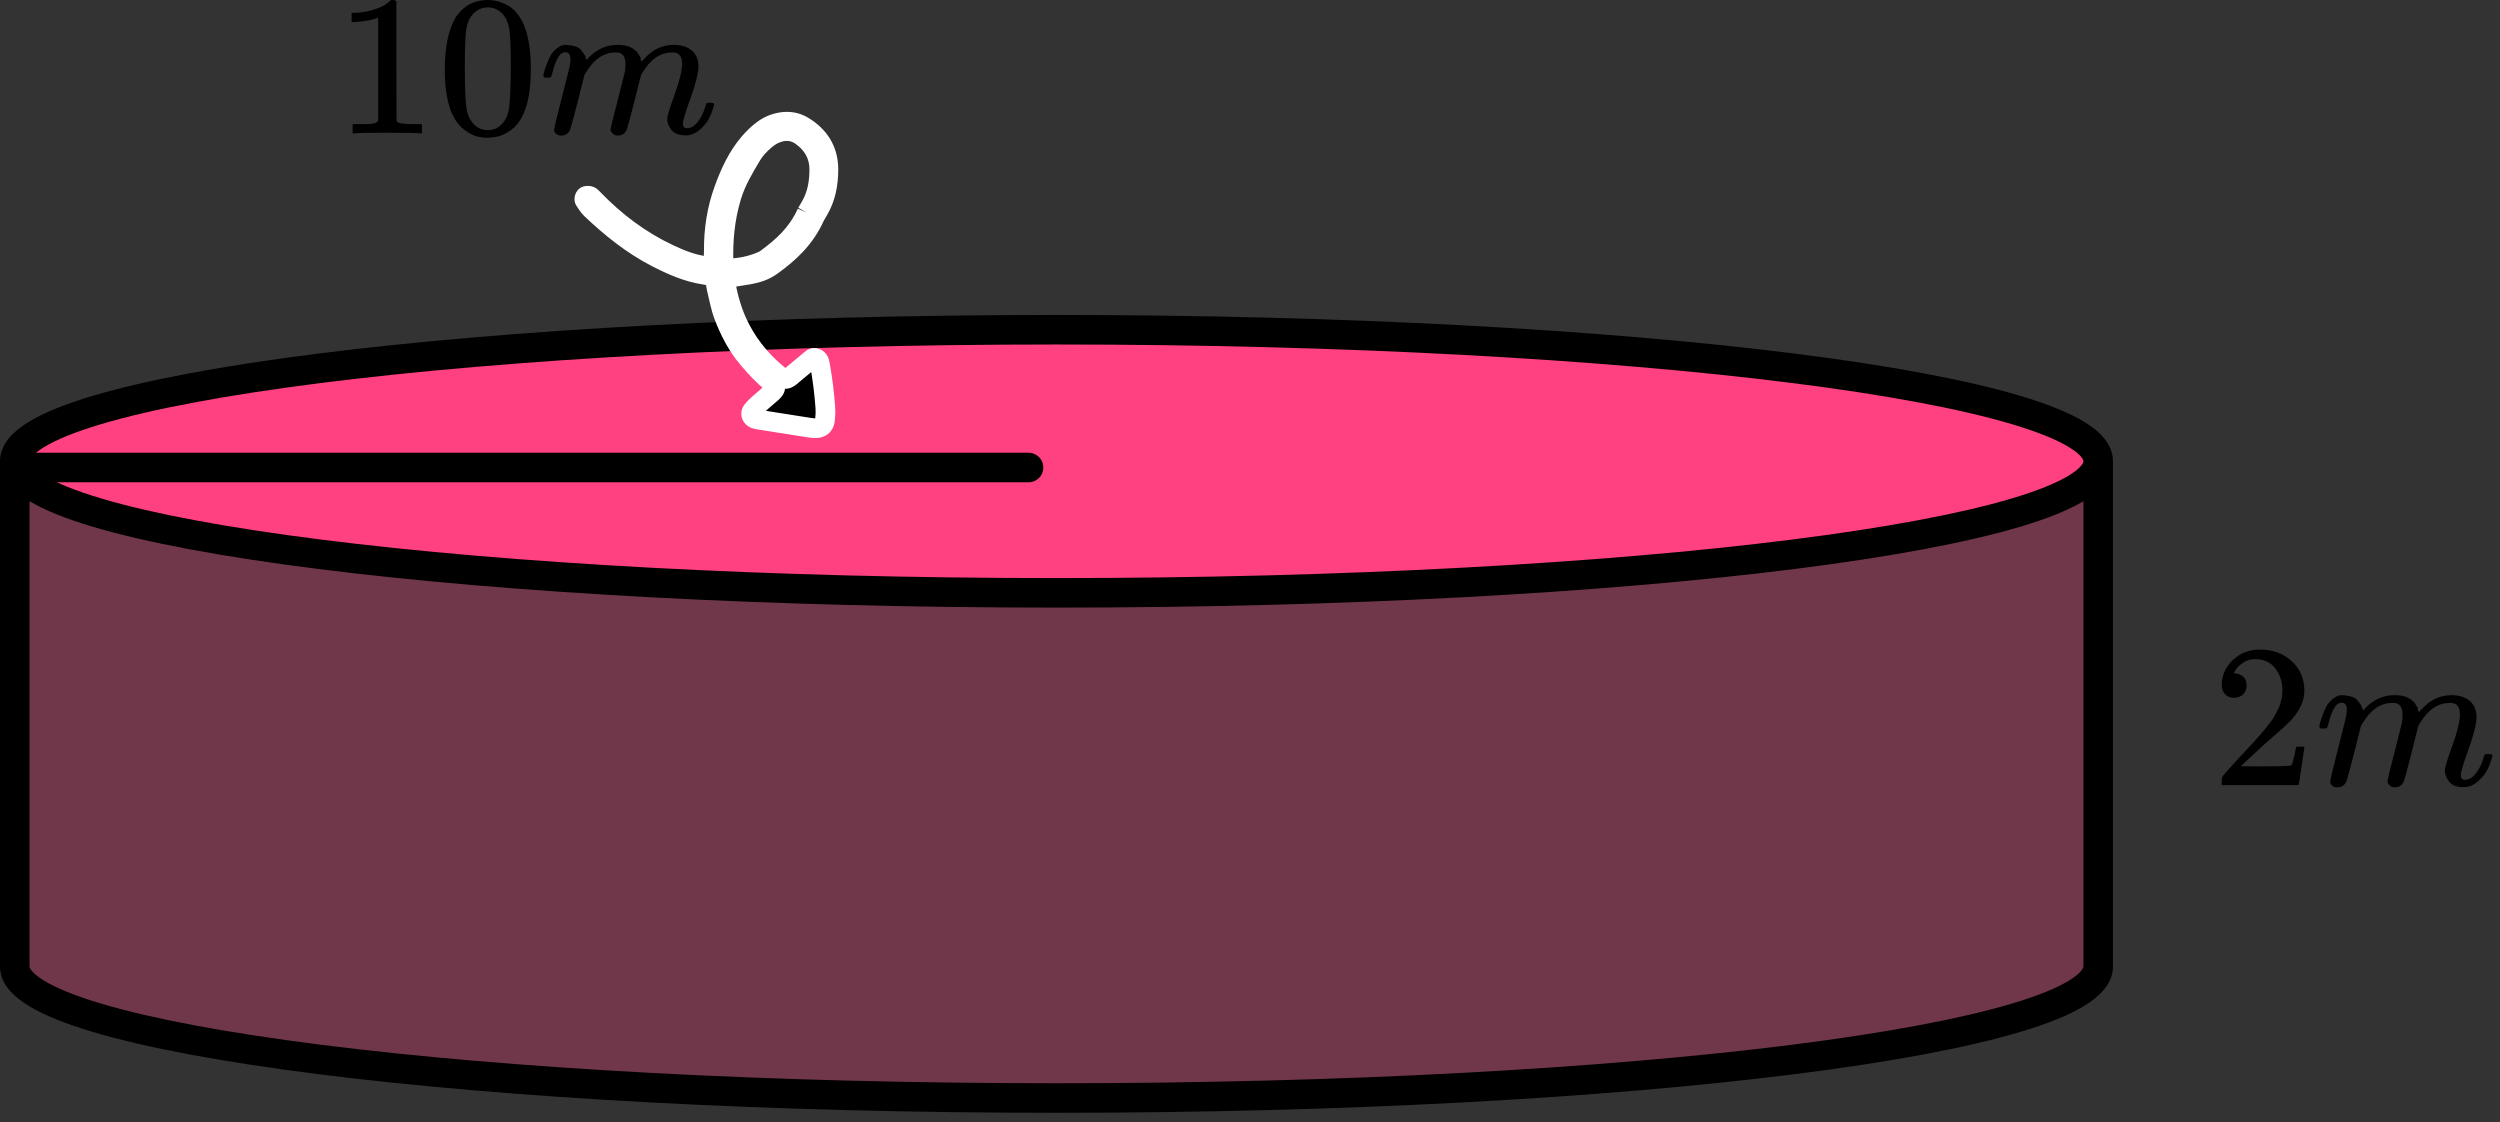 <?xml version="1.0" encoding="UTF-8"?> <svg xmlns="http://www.w3.org/2000/svg" width="254" height="114" viewBox="0 0 254 114" fill="none"><rect x="0" y="0" width="254" height="114" fill="#333333" stroke="none"/><ellipse cx="107.339" cy="46.331" rx="105.839" ry="13.366" fill="#FF4081"></ellipse><path d="M1.5 98.463V48.473C10.444 55.156 53.082 60.266 112.556 60.235C167.321 59.554 200.506 55.69 213.922 48.473V97.126C212.432 105.68 176.655 109.69 121.5 111.561C58.891 112.631 6.717 107.284 1.5 98.463Z" fill="#FF4081" fill-opacity="0.3"></path><path fill-rule="evenodd" clip-rule="evenodd" d="M3 46.866C3 46.789 3.095 46.278 4.438 45.449C5.683 44.681 7.616 43.886 10.246 43.101C15.485 41.537 23.14 40.109 32.687 38.903C51.761 36.494 78.154 35 107.339 35C136.523 35 162.916 36.494 181.99 38.903C191.537 40.109 199.192 41.537 204.431 43.101C207.061 43.886 208.994 44.681 210.239 45.449C211.582 46.278 211.677 46.789 211.677 46.866C211.677 46.943 211.582 47.455 210.239 48.284C208.994 49.052 207.061 49.846 204.431 50.632C199.192 52.196 191.537 53.624 181.99 54.83C162.916 57.238 136.523 58.733 107.339 58.733C78.154 58.733 51.761 57.238 32.687 54.83C23.14 53.624 15.485 52.196 10.246 50.632C7.616 49.846 5.683 49.052 4.438 48.284C3.095 47.455 3 46.943 3 46.866ZM211.677 98.193L211.677 50.92C210.111 51.859 207.936 52.716 205.289 53.506C199.816 55.14 191.971 56.593 182.366 57.806C163.133 60.235 136.607 61.733 107.339 61.733C78.07 61.733 51.544 60.235 32.311 57.806C22.706 56.593 14.861 55.14 9.388 53.506C6.741 52.716 4.566 51.859 3 50.92V98.193C3 98.27 3.095 98.781 4.438 99.61C5.683 100.378 7.616 101.173 10.246 101.958C15.485 103.522 23.14 104.95 32.687 106.156C51.761 108.565 78.154 110.059 107.339 110.059C136.523 110.059 162.916 108.565 181.99 106.156C191.537 104.95 199.192 103.522 204.431 101.958C207.061 101.173 208.994 100.378 210.239 99.61C211.582 98.781 211.677 98.27 211.677 98.193ZM214.666 98.46H214.677L214.677 98.193L214.677 46.866C214.677 45.098 213.291 43.807 211.815 42.896C210.24 41.924 208.014 41.04 205.289 40.226C199.816 38.592 191.971 37.14 182.366 35.927C163.133 33.498 136.607 32 107.339 32C78.07 32 51.544 33.498 32.311 35.927C22.706 37.14 14.861 38.592 9.388 40.226C6.663 41.04 4.438 41.924 2.862 42.896C1.386 43.807 0 45.098 0 46.866V98.193V98.46H0.011C0.142 100.092 1.461 101.298 2.862 102.163C4.438 103.135 6.663 104.019 9.388 104.833C14.861 106.467 22.706 107.919 32.311 109.132C51.544 111.561 78.07 113.059 107.339 113.059C136.607 113.059 163.133 111.561 182.366 109.132C191.971 107.919 199.816 106.467 205.289 104.833C208.014 104.019 210.24 103.135 211.815 102.163C213.216 101.298 214.535 100.092 214.666 98.46Z" fill="black"></path><line x1="1.5" y1="47.5" x2="104.5" y2="47.5" stroke="black" stroke-width="3" stroke-linecap="round"></line><g clip-path="url(#clip0_2095:92083)"><path d="M38.422 1.788L38.152 1.89C37.959 1.958 37.682 2.026 37.322 2.093C36.962 2.161 36.56 2.209 36.117 2.236H35.723V1.3H36.117C36.768 1.273 37.37 1.171 37.924 0.995C38.478 0.818 38.865 0.656 39.087 0.507C39.308 0.357 39.502 0.208 39.668 0.059C39.696 0.018 39.779 -0.002 39.917 -0.002C40.042 -0.002 40.16 0.039 40.271 0.12V6.203L40.291 12.306C40.388 12.401 40.471 12.462 40.541 12.489C40.61 12.516 40.776 12.543 41.039 12.57C41.302 12.598 41.731 12.611 42.327 12.611H42.866V13.547H42.638C42.347 13.506 41.247 13.486 39.336 13.486C37.453 13.486 36.366 13.506 36.076 13.547H35.827V12.611H36.366C36.671 12.611 36.934 12.611 37.156 12.611C37.377 12.611 37.55 12.604 37.675 12.591C37.799 12.577 37.91 12.557 38.007 12.53C38.104 12.503 38.159 12.489 38.173 12.489C38.187 12.489 38.228 12.455 38.298 12.387C38.367 12.319 38.408 12.292 38.422 12.306V1.788Z" fill="black"></path><path d="M46.375 1.647C47.15 0.549 48.209 -0 49.552 -0C50.217 -0 50.882 0.176 51.546 0.529C52.211 0.881 52.751 1.505 53.166 2.4C53.678 3.526 53.934 5.072 53.934 7.039C53.934 9.141 53.637 10.748 53.041 11.86C52.764 12.43 52.384 12.884 51.899 13.223C51.414 13.562 50.992 13.772 50.632 13.854C50.272 13.935 49.919 13.982 49.573 13.996C49.213 13.996 48.853 13.955 48.493 13.874C48.133 13.793 47.711 13.576 47.227 13.223C46.742 12.87 46.361 12.416 46.084 11.86C45.489 10.748 45.191 9.141 45.191 7.039C45.191 4.679 45.586 2.882 46.375 1.647ZM51.048 1.403C50.632 0.969 50.141 0.752 49.573 0.752C48.992 0.752 48.493 0.969 48.078 1.403C47.732 1.756 47.503 2.244 47.393 2.868C47.282 3.492 47.227 4.794 47.227 6.774C47.227 8.917 47.282 10.327 47.393 11.006C47.503 11.684 47.753 12.219 48.14 12.613C48.528 13.02 49.006 13.223 49.573 13.223C50.127 13.223 50.598 13.02 50.985 12.613C51.387 12.206 51.636 11.636 51.733 10.904C51.83 10.171 51.885 8.795 51.899 6.774C51.899 4.808 51.844 3.512 51.733 2.888C51.622 2.265 51.394 1.77 51.048 1.403Z" fill="black"></path><path d="M55.201 7.711C55.215 7.63 55.236 7.521 55.264 7.386C55.291 7.25 55.374 6.992 55.513 6.612C55.651 6.233 55.79 5.914 55.928 5.656C56.066 5.399 56.288 5.148 56.593 4.904C56.897 4.659 57.202 4.544 57.506 4.558C57.811 4.571 58.108 4.619 58.399 4.7C58.69 4.782 58.898 4.904 59.022 5.066C59.147 5.229 59.258 5.378 59.355 5.514C59.451 5.65 59.507 5.778 59.521 5.9L59.562 6.043C59.562 6.07 59.569 6.084 59.583 6.084L59.811 5.86C60.642 4.992 61.618 4.558 62.739 4.558C62.975 4.558 63.19 4.571 63.383 4.598C63.577 4.626 63.757 4.673 63.923 4.741C64.089 4.809 64.221 4.876 64.318 4.944C64.415 5.012 64.519 5.093 64.629 5.188C64.74 5.283 64.809 5.371 64.837 5.453C64.865 5.534 64.92 5.622 65.003 5.717C65.086 5.812 65.114 5.894 65.086 5.961C65.058 6.029 65.079 6.09 65.148 6.145C65.218 6.199 65.231 6.246 65.19 6.287L65.356 6.084C66.228 5.066 67.26 4.558 68.45 4.558C69.198 4.558 69.8 4.741 70.257 5.107C70.714 5.473 70.949 6.009 70.963 6.714C70.963 7.406 70.7 8.477 70.174 9.928C69.648 11.38 69.385 12.248 69.385 12.533C69.399 12.722 69.433 12.851 69.489 12.919C69.544 12.987 69.648 13.021 69.8 13.021C70.188 13.021 70.548 12.817 70.88 12.41C71.212 12.004 71.482 11.447 71.69 10.742C71.731 10.593 71.773 10.505 71.815 10.478C71.856 10.451 71.967 10.437 72.147 10.437C72.424 10.437 72.562 10.491 72.562 10.6C72.562 10.613 72.534 10.715 72.479 10.905C72.368 11.298 72.216 11.685 72.022 12.065C71.828 12.444 71.51 12.824 71.067 13.204C70.624 13.584 70.146 13.767 69.634 13.753C68.983 13.753 68.513 13.57 68.222 13.204C67.931 12.838 67.786 12.458 67.786 12.065C67.786 11.807 68.035 10.993 68.533 9.623C69.032 8.254 69.288 7.223 69.302 6.531C69.302 5.731 68.997 5.331 68.388 5.331H68.284C67.094 5.331 66.09 6.016 65.273 7.386L65.128 7.63L64.442 10.356C63.986 12.132 63.722 13.088 63.653 13.224C63.473 13.59 63.176 13.773 62.76 13.773C62.58 13.773 62.435 13.726 62.324 13.631C62.213 13.536 62.137 13.455 62.096 13.387C62.054 13.319 62.033 13.251 62.033 13.184C62.033 13.034 62.269 12.065 62.739 10.274L63.487 7.304C63.529 7.101 63.549 6.843 63.549 6.531C63.549 5.731 63.245 5.331 62.636 5.331H62.532C61.341 5.331 60.337 6.016 59.521 7.386L59.375 7.63L58.69 10.356C58.233 12.132 57.97 13.088 57.901 13.224C57.721 13.59 57.423 13.773 57.008 13.773C56.828 13.773 56.682 13.733 56.572 13.651C56.461 13.57 56.385 13.489 56.343 13.407C56.302 13.326 56.288 13.258 56.302 13.204C56.302 13.027 56.565 11.915 57.091 9.867C57.631 7.779 57.901 6.687 57.901 6.592C57.942 6.389 57.963 6.206 57.963 6.043C57.963 5.555 57.79 5.31 57.444 5.31C57.139 5.31 56.883 5.5 56.676 5.88C56.468 6.26 56.309 6.673 56.198 7.121C56.087 7.569 56.004 7.813 55.949 7.853C55.921 7.881 55.81 7.894 55.617 7.894H55.326C55.243 7.813 55.201 7.752 55.201 7.711Z" fill="black"></path></g><g clip-path="url(#clip1_2095:92083)"><path d="M226.97 70.899C226.591 70.899 226.29 70.775 226.065 70.527C225.841 70.279 225.729 69.975 225.729 69.617C225.729 68.638 226.1 67.79 226.844 67.074C227.587 66.357 228.513 65.998 229.622 65.998C230.899 65.998 231.965 66.384 232.821 67.156C233.677 67.928 234.111 68.928 234.125 70.154C234.125 70.747 233.985 71.312 233.705 71.85C233.424 72.388 233.087 72.856 232.694 73.256C232.302 73.656 231.74 74.166 231.011 74.786C230.506 75.214 229.804 75.848 228.906 76.689L227.665 77.847L229.264 77.867C231.467 77.867 232.638 77.833 232.779 77.764C232.877 77.736 233.045 77.123 233.284 75.924V75.862H234.125V75.924C234.111 75.965 234.02 76.592 233.852 77.805C233.684 79.018 233.578 79.652 233.536 79.707V79.769H225.729V79.377V79.129C225.729 79.032 225.771 78.929 225.855 78.818C225.939 78.708 226.149 78.467 226.486 78.095C226.893 77.653 227.244 77.268 227.538 76.937C227.665 76.799 227.903 76.544 228.254 76.172C228.605 75.799 228.843 75.544 228.969 75.407C229.096 75.269 229.299 75.041 229.58 74.724C229.86 74.407 230.057 74.173 230.169 74.021C230.281 73.87 230.443 73.663 230.653 73.401C230.863 73.139 231.011 72.918 231.095 72.739C231.179 72.56 231.284 72.36 231.411 72.14C231.537 71.919 231.628 71.698 231.684 71.478C231.74 71.257 231.789 71.051 231.832 70.858C231.874 70.665 231.895 70.437 231.895 70.175C231.895 69.307 231.656 68.555 231.179 67.921C230.702 67.287 230.022 66.97 229.138 66.97C228.675 66.97 228.268 67.087 227.917 67.322C227.566 67.556 227.321 67.784 227.181 68.004C227.04 68.225 226.97 68.356 226.97 68.397C226.97 68.411 227.005 68.418 227.075 68.418C227.328 68.418 227.587 68.514 227.854 68.707C228.121 68.9 228.254 69.217 228.254 69.658C228.254 70.003 228.142 70.292 227.917 70.527C227.693 70.761 227.377 70.885 226.97 70.899Z" fill="black"></path><path d="M235.641 73.834C235.655 73.751 235.676 73.641 235.704 73.503C235.732 73.365 235.816 73.104 235.956 72.718C236.097 72.332 236.237 72.008 236.377 71.746C236.517 71.484 236.742 71.229 237.051 70.981C237.359 70.733 237.668 70.615 237.977 70.629C238.285 70.643 238.587 70.691 238.882 70.774C239.176 70.857 239.387 70.981 239.513 71.146C239.639 71.312 239.751 71.463 239.85 71.601C239.948 71.739 240.004 71.87 240.018 71.994L240.06 72.139C240.06 72.166 240.067 72.18 240.081 72.18L240.313 71.953C241.154 71.07 242.144 70.629 243.28 70.629C243.518 70.629 243.736 70.643 243.932 70.671C244.129 70.698 244.311 70.746 244.48 70.815C244.648 70.884 244.781 70.953 244.879 71.022C244.978 71.091 245.083 71.174 245.195 71.27C245.307 71.367 245.377 71.456 245.406 71.539C245.434 71.622 245.49 71.711 245.574 71.808C245.658 71.904 245.686 71.987 245.658 72.056C245.63 72.125 245.651 72.187 245.721 72.242C245.791 72.297 245.805 72.346 245.763 72.387L245.932 72.18C246.816 71.146 247.861 70.629 249.067 70.629C249.825 70.629 250.435 70.815 250.898 71.188C251.361 71.56 251.6 72.104 251.614 72.821C251.614 73.524 251.347 74.613 250.814 76.088C250.281 77.563 250.014 78.445 250.014 78.735C250.028 78.928 250.063 79.059 250.12 79.128C250.176 79.197 250.281 79.231 250.435 79.231C250.828 79.231 251.193 79.024 251.53 78.611C251.866 78.197 252.14 77.632 252.35 76.915C252.392 76.763 252.435 76.674 252.477 76.646C252.519 76.619 252.631 76.605 252.813 76.605C253.094 76.605 253.234 76.66 253.234 76.77C253.234 76.784 253.206 76.888 253.15 77.081C253.038 77.48 252.883 77.873 252.687 78.259C252.491 78.645 252.168 79.031 251.719 79.417C251.27 79.803 250.786 79.989 250.267 79.975C249.607 79.975 249.13 79.789 248.836 79.417C248.541 79.045 248.394 78.659 248.394 78.259C248.394 77.997 248.646 77.17 249.152 75.778C249.657 74.386 249.916 73.338 249.93 72.635C249.93 71.822 249.622 71.415 249.004 71.415H248.899C247.692 71.415 246.675 72.111 245.847 73.503L245.7 73.751L245.006 76.522C244.543 78.328 244.276 79.3 244.206 79.438C244.024 79.81 243.722 79.996 243.301 79.996C243.119 79.996 242.971 79.948 242.859 79.851C242.747 79.755 242.67 79.672 242.628 79.603C242.585 79.534 242.564 79.465 242.564 79.396C242.564 79.245 242.803 78.259 243.28 76.44L244.038 73.421C244.08 73.214 244.101 72.952 244.101 72.635C244.101 71.822 243.792 71.415 243.175 71.415H243.07C241.863 71.415 240.846 72.111 240.018 73.503L239.871 73.751L239.176 76.522C238.713 78.328 238.447 79.3 238.376 79.438C238.194 79.81 237.892 79.996 237.472 79.996C237.289 79.996 237.142 79.955 237.03 79.872C236.917 79.789 236.84 79.707 236.798 79.624C236.756 79.541 236.742 79.472 236.756 79.417C236.756 79.238 237.023 78.108 237.556 76.026C238.103 73.903 238.376 72.793 238.376 72.697C238.419 72.49 238.44 72.304 238.44 72.139C238.44 71.642 238.264 71.394 237.913 71.394C237.605 71.394 237.345 71.587 237.135 71.973C236.924 72.359 236.763 72.78 236.651 73.235C236.539 73.689 236.454 73.938 236.398 73.979C236.37 74.007 236.258 74.02 236.062 74.02H235.767C235.683 73.938 235.641 73.876 235.641 73.834Z" fill="black"></path></g><mask id="path-10-outside-1_2095:92083" maskUnits="userSpaceOnUse" x="51.841" y="3.421" width="46.711" height="44.907" fill="black"><rect fill="white" x="51.841" y="3.421" width="46.711" height="44.907"></rect><path fill-rule="evenodd" clip-rule="evenodd" d="M81.971 21.609C82.008 21.546 82.189 21.238 82.367 20.928C83.033 19.771 83.243 18.492 83.239 17.191C83.234 15.757 82.573 14.625 81.401 13.795C80.694 13.294 79.931 13.201 79.108 13.446C78.581 13.602 78.129 13.886 77.722 14.237C77.215 14.676 76.739 15.155 76.392 15.734C75.588 17.074 74.788 18.413 74.326 19.926C73.627 22.218 73.42 24.56 73.519 26.94C73.526 27.112 73.697 27.272 73.876 27.271C75.142 27.261 76.358 27.012 77.515 26.495C77.636 26.441 77.751 26.367 77.859 26.288C79.49 25.087 80.998 23.772 81.971 21.609ZM82.811 21.958C81.793 24.248 80.18 25.712 78.382 27.007C77.714 27.489 76.949 27.738 76.15 27.884C75.447 28.013 74.736 28.105 74.029 28.216C73.85 28.244 73.712 28.414 73.732 28.597C73.767 28.908 73.794 29.222 73.86 29.527C74.162 30.934 74.618 32.29 75.302 33.558C76.292 35.394 77.627 36.946 79.263 38.236C79.702 38.583 79.914 38.584 80.329 38.245C80.918 37.765 81.497 37.271 82.08 36.784C82.217 36.669 82.349 36.547 82.495 36.445C82.759 36.26 83.145 36.426 83.237 36.757C83.261 36.843 83.285 36.93 83.301 37.018C83.57 38.472 83.748 39.938 83.854 41.412C83.883 41.811 83.863 42.218 83.823 42.617C83.759 43.253 83.38 43.544 82.718 43.503C82.54 43.492 82.362 43.469 82.185 43.441C80.461 43.171 78.738 42.899 77.015 42.627C76.927 42.613 76.841 42.584 76.755 42.561C76.358 42.451 76.186 42.032 76.427 41.723C76.591 41.513 76.777 41.316 76.975 41.139C77.442 40.722 77.929 40.327 78.396 39.91C78.885 39.474 78.892 39.224 78.398 38.843C77.505 38.155 76.766 37.323 76.036 36.472C74.91 35.16 74.131 33.651 73.53 32.056C73.201 31.183 73.042 30.245 72.815 29.334C72.761 29.118 72.737 28.893 72.71 28.671C72.666 28.32 72.479 28.099 72.132 28.021C71.958 27.982 71.782 27.944 71.606 27.918C69.853 27.663 68.267 26.956 66.707 26.155C64.211 24.874 62.061 23.137 60.042 21.22C59.788 20.979 59.608 20.659 59.407 20.366C59.314 20.231 59.403 19.943 59.55 19.907C59.672 19.878 59.82 19.875 59.933 19.92C60.05 19.967 60.146 20.078 60.238 20.174C62.491 22.521 65.047 24.451 68.001 25.835C69.18 26.387 70.382 26.868 71.686 27.032C71.819 27.048 71.951 27.068 72.084 27.081C72.294 27.101 72.455 26.993 72.466 26.803C72.494 26.358 72.527 25.911 72.524 25.465C72.508 23.34 72.828 21.264 73.55 19.272C74.175 17.546 74.939 15.877 76.163 14.466C76.575 13.989 77.025 13.557 77.531 13.185C78.081 12.78 78.695 12.519 79.371 12.412C80.148 12.29 80.889 12.402 81.571 12.807C83.243 13.801 84.166 15.273 84.166 17.218C84.166 18.654 83.915 20.069 83.168 21.344C83.01 21.614 82.853 21.886 82.811 21.958Z"></path></mask><path fill-rule="evenodd" clip-rule="evenodd" d="M81.971 21.609C82.008 21.546 82.189 21.238 82.367 20.928C83.033 19.771 83.243 18.492 83.239 17.191C83.234 15.757 82.573 14.625 81.401 13.795C80.694 13.294 79.931 13.201 79.108 13.446C78.581 13.602 78.129 13.886 77.722 14.237C77.215 14.676 76.739 15.155 76.392 15.734C75.588 17.074 74.788 18.413 74.326 19.926C73.627 22.218 73.42 24.56 73.519 26.94C73.526 27.112 73.697 27.272 73.876 27.271C75.142 27.261 76.358 27.012 77.515 26.495C77.636 26.441 77.751 26.367 77.859 26.288C79.49 25.087 80.998 23.772 81.971 21.609ZM82.811 21.958C81.793 24.248 80.18 25.712 78.382 27.007C77.714 27.489 76.949 27.738 76.15 27.884C75.447 28.013 74.736 28.105 74.029 28.216C73.85 28.244 73.712 28.414 73.732 28.597C73.767 28.908 73.794 29.222 73.86 29.527C74.162 30.934 74.618 32.29 75.302 33.558C76.292 35.394 77.627 36.946 79.263 38.236C79.702 38.583 79.914 38.584 80.329 38.245C80.918 37.765 81.497 37.271 82.08 36.784C82.217 36.669 82.349 36.547 82.495 36.445C82.759 36.26 83.145 36.426 83.237 36.757C83.261 36.843 83.285 36.93 83.301 37.018C83.57 38.472 83.748 39.938 83.854 41.412C83.883 41.811 83.863 42.218 83.823 42.617C83.759 43.253 83.38 43.544 82.718 43.503C82.54 43.492 82.362 43.469 82.185 43.441C80.461 43.171 78.738 42.899 77.015 42.627C76.927 42.613 76.841 42.584 76.755 42.561C76.358 42.451 76.186 42.032 76.427 41.723C76.591 41.513 76.777 41.316 76.975 41.139C77.442 40.722 77.929 40.327 78.396 39.91C78.885 39.474 78.892 39.224 78.398 38.843C77.505 38.155 76.766 37.323 76.036 36.472C74.91 35.16 74.131 33.651 73.53 32.056C73.201 31.183 73.042 30.245 72.815 29.334C72.761 29.118 72.737 28.893 72.71 28.671C72.666 28.32 72.479 28.099 72.132 28.021C71.958 27.982 71.782 27.944 71.606 27.918C69.853 27.663 68.267 26.956 66.707 26.155C64.211 24.874 62.061 23.137 60.042 21.22C59.788 20.979 59.608 20.659 59.407 20.366C59.314 20.231 59.403 19.943 59.55 19.907C59.672 19.878 59.82 19.875 59.933 19.92C60.05 19.967 60.146 20.078 60.238 20.174C62.491 22.521 65.047 24.451 68.001 25.835C69.18 26.387 70.382 26.868 71.686 27.032C71.819 27.048 71.951 27.068 72.084 27.081C72.294 27.101 72.455 26.993 72.466 26.803C72.494 26.358 72.527 25.911 72.524 25.465C72.508 23.34 72.828 21.264 73.55 19.272C74.175 17.546 74.939 15.877 76.163 14.466C76.575 13.989 77.025 13.557 77.531 13.185C78.081 12.78 78.695 12.519 79.371 12.412C80.148 12.29 80.889 12.402 81.571 12.807C83.243 13.801 84.166 15.273 84.166 17.218C84.166 18.654 83.915 20.069 83.168 21.344C83.01 21.614 82.853 21.886 82.811 21.958Z" fill="black"></path><path d="M82.367 20.928L83.233 21.428L83.234 21.427L82.367 20.928ZM83.239 17.191L84.239 17.187L84.239 17.187L83.239 17.191ZM81.401 13.795L80.823 14.611L80.823 14.611L81.401 13.795ZM79.108 13.446L78.823 12.487L78.822 12.487L79.108 13.446ZM77.722 14.237L78.377 14.994L78.377 14.993L77.722 14.237ZM76.392 15.734L77.249 16.249L77.25 16.249L76.392 15.734ZM74.326 19.926L73.37 19.634L73.37 19.634L74.326 19.926ZM73.519 26.94L74.518 26.899L74.518 26.899L73.519 26.94ZM73.876 27.271L73.883 28.271L73.884 28.271L73.876 27.271ZM77.515 26.495L77.107 25.581L77.107 25.582L77.515 26.495ZM77.859 26.288L77.266 25.482L77.266 25.483L77.859 26.288ZM78.382 27.007L78.967 27.819L78.967 27.819L78.382 27.007ZM76.15 27.884L76.33 28.868L76.33 28.868L76.15 27.884ZM74.029 28.216L73.875 27.228L73.875 27.228L74.029 28.216ZM73.732 28.597L72.738 28.708L72.738 28.708L73.732 28.597ZM73.86 29.527L74.838 29.317L74.837 29.317L73.86 29.527ZM75.302 33.558L76.182 33.084L76.182 33.083L75.302 33.558ZM79.263 38.236L79.882 37.452L79.882 37.451L79.263 38.236ZM80.329 38.245L79.697 37.471L79.697 37.471L80.329 38.245ZM82.08 36.784L82.721 37.551L82.721 37.551L82.08 36.784ZM82.495 36.445L81.922 35.625L81.921 35.626L82.495 36.445ZM83.237 36.757L82.273 37.025L82.274 37.027L83.237 36.757ZM83.301 37.018L82.318 37.199L82.318 37.199L83.301 37.018ZM83.854 41.412L82.857 41.484L82.857 41.484L83.854 41.412ZM83.823 42.617L82.828 42.517L82.828 42.517L83.823 42.617ZM82.718 43.503L82.779 42.505L82.778 42.505L82.718 43.503ZM82.185 43.441L82.34 42.453L82.34 42.453L82.185 43.441ZM77.015 42.627L77.171 41.639L77.171 41.639L77.015 42.627ZM76.755 42.561L76.489 43.525L76.49 43.525L76.755 42.561ZM76.427 41.723L77.216 42.337L77.216 42.337L76.427 41.723ZM76.975 41.139L76.309 40.393L76.309 40.394L76.975 41.139ZM78.396 39.91L77.73 39.164L77.73 39.164L78.396 39.91ZM78.398 38.843L79.008 38.051L79.008 38.051L78.398 38.843ZM76.036 36.472L76.794 35.82L76.794 35.82L76.036 36.472ZM73.53 32.056L74.466 31.703L74.466 31.703L73.53 32.056ZM72.815 29.334L73.786 29.093L73.785 29.092L72.815 29.334ZM72.71 28.671L71.717 28.794L71.717 28.795L72.71 28.671ZM72.132 28.021L72.352 27.045L72.35 27.045L72.132 28.021ZM71.606 27.918L71.75 26.929L71.75 26.929L71.606 27.918ZM66.707 26.155L67.163 25.265L67.163 25.265L66.707 26.155ZM60.042 21.22L59.353 21.945L59.353 21.945L60.042 21.22ZM59.407 20.366L58.582 20.932L58.582 20.932L59.407 20.366ZM59.55 19.907L59.783 20.88L59.785 20.879L59.55 19.907ZM59.933 19.92L59.56 20.848L59.561 20.848L59.933 19.92ZM60.238 20.174L60.96 19.482L60.959 19.481L60.238 20.174ZM68.001 25.835L68.426 24.93L68.426 24.93L68.001 25.835ZM71.686 27.032L71.811 26.04L71.811 26.039L71.686 27.032ZM72.084 27.081L71.987 28.076L71.987 28.076L72.084 27.081ZM72.466 26.803L73.464 26.865L73.465 26.864L72.466 26.803ZM72.524 25.465L71.524 25.472L71.524 25.472L72.524 25.465ZM73.55 19.272L72.61 18.931L72.61 18.931L73.55 19.272ZM76.163 14.466L76.919 15.12L76.919 15.12L76.163 14.466ZM77.531 13.185L78.124 13.99L78.124 13.99L77.531 13.185ZM79.371 12.412L79.215 11.425L79.215 11.425L79.371 12.412ZM81.571 12.807L81.06 13.667L81.06 13.667L81.571 12.807ZM84.166 17.218L83.166 17.217L83.166 17.218L84.166 17.218ZM83.168 21.344L82.305 20.839L82.305 20.839L83.168 21.344ZM82.835 22.113C82.869 22.054 83.054 21.74 83.233 21.428L81.501 20.429C81.324 20.736 81.147 21.037 81.106 21.106L82.835 22.113ZM83.234 21.427C84.017 20.065 84.243 18.595 84.239 17.187L82.239 17.194C82.243 18.39 82.049 19.476 81.5 20.43L83.234 21.427ZM84.239 17.187C84.232 15.393 83.383 13.974 81.979 12.979L80.823 14.611C81.763 15.277 82.235 16.12 82.239 17.194L84.239 17.187ZM81.979 12.979C80.998 12.284 79.911 12.164 78.823 12.487L79.392 14.404C79.951 14.239 80.39 14.304 80.823 14.611L81.979 12.979ZM78.822 12.487C78.126 12.695 77.551 13.063 77.068 13.481L78.377 14.993C78.707 14.708 79.037 14.51 79.393 14.404L78.822 12.487ZM77.068 13.481C76.528 13.948 75.961 14.508 75.534 15.22L77.25 16.249C77.517 15.803 77.901 15.405 78.377 14.994L77.068 13.481ZM75.535 15.22C74.74 16.544 73.874 17.985 73.37 19.634L75.283 20.218C75.703 18.841 76.436 17.604 77.249 16.249L75.535 15.22ZM73.37 19.634C72.63 22.058 72.417 24.517 72.52 26.982L74.518 26.899C74.423 24.604 74.623 22.378 75.283 20.218L73.37 19.634ZM72.52 26.982C72.537 27.383 72.735 27.701 72.953 27.903C73.172 28.107 73.496 28.273 73.883 28.271L73.87 26.271C74.077 26.27 74.227 26.357 74.314 26.438C74.4 26.517 74.509 26.669 74.518 26.899L72.52 26.982ZM73.884 28.271C75.279 28.26 76.632 27.984 77.923 27.408L77.107 25.582C76.083 26.039 75.004 26.262 73.868 26.271L73.884 28.271ZM77.922 27.408C78.133 27.314 78.312 27.196 78.452 27.093L77.266 25.483C77.19 25.538 77.139 25.567 77.107 25.581L77.922 27.408ZM78.452 27.093C80.129 25.858 81.803 24.419 82.882 22.02L81.059 21.199C80.192 23.125 78.852 24.314 77.266 25.482L78.452 27.093ZM81.897 21.552C80.984 23.608 79.534 24.944 77.798 26.196L78.967 27.819C80.826 26.479 82.603 24.889 83.725 22.363L81.897 21.552ZM77.798 26.196C77.293 26.56 76.686 26.77 75.97 26.901L76.33 28.868C77.211 28.707 78.135 28.419 78.967 27.819L77.798 26.196ZM75.971 26.901C75.282 27.026 74.618 27.112 73.875 27.228L74.184 29.204C74.855 29.099 75.611 28.999 76.33 28.868L75.971 26.901ZM73.875 27.228C73.198 27.333 72.655 27.962 72.738 28.708L74.726 28.487C74.768 28.865 74.503 29.154 74.184 29.204L73.875 27.228ZM72.738 28.708C72.769 28.985 72.803 29.369 72.882 29.738L74.837 29.317C74.785 29.075 74.764 28.832 74.726 28.486L72.738 28.708ZM72.882 29.738C73.2 31.216 73.684 32.665 74.422 34.033L76.182 33.083C75.552 31.914 75.124 30.651 74.838 29.317L72.882 29.738ZM74.422 34.033C75.48 35.996 76.906 37.651 78.644 39.022L79.882 37.451C78.347 36.24 77.103 34.792 76.182 33.084L74.422 34.033ZM78.644 39.022C78.881 39.209 79.276 39.494 79.798 39.498C80.333 39.502 80.728 39.21 80.961 39.02L79.697 37.471C79.66 37.5 79.635 37.519 79.618 37.531C79.601 37.543 79.597 37.544 79.606 37.539C79.615 37.535 79.639 37.524 79.676 37.514C79.715 37.504 79.762 37.498 79.813 37.498C79.92 37.499 79.989 37.53 79.999 37.535C80.003 37.537 79.995 37.533 79.974 37.519C79.953 37.505 79.923 37.483 79.882 37.452L78.644 39.022ZM80.961 39.02C81.556 38.535 82.149 38.029 82.721 37.551L81.438 36.016C80.844 36.513 80.28 36.995 79.697 37.471L80.961 39.02ZM82.721 37.551C82.908 37.394 82.969 37.333 83.07 37.263L81.921 35.626C81.729 35.761 81.525 35.944 81.438 36.016L82.721 37.551ZM83.068 37.264C82.876 37.398 82.666 37.382 82.54 37.328C82.416 37.276 82.313 37.169 82.273 37.025L84.2 36.489C83.959 35.623 82.857 34.971 81.922 35.625L83.068 37.264ZM82.274 37.027C82.299 37.116 82.311 37.162 82.318 37.199L84.284 36.836C84.259 36.697 84.223 36.57 84.2 36.487L82.274 37.027ZM82.318 37.199C82.579 38.613 82.753 40.042 82.857 41.484L84.852 41.34C84.743 39.833 84.561 38.33 84.284 36.836L82.318 37.199ZM82.857 41.484C82.88 41.804 82.865 42.148 82.828 42.517L84.818 42.717C84.861 42.288 84.886 41.818 84.852 41.339L82.857 41.484ZM82.828 42.517C82.821 42.588 82.808 42.61 82.812 42.602C82.814 42.598 82.82 42.587 82.831 42.572C82.843 42.558 82.857 42.543 82.873 42.53C82.89 42.517 82.905 42.509 82.915 42.504C82.926 42.499 82.93 42.498 82.925 42.499C82.92 42.501 82.906 42.503 82.882 42.505C82.857 42.507 82.823 42.507 82.779 42.505L82.657 44.501C83.132 44.53 83.67 44.451 84.117 44.097C84.576 43.733 84.768 43.213 84.818 42.717L82.828 42.517ZM82.778 42.505C82.645 42.497 82.501 42.478 82.34 42.453L82.03 44.429C82.222 44.459 82.435 44.488 82.658 44.501L82.778 42.505ZM82.34 42.453C80.617 42.183 78.894 41.912 77.171 41.639L76.858 43.614C78.582 43.887 80.306 44.159 82.03 44.429L82.34 42.453ZM77.171 41.639C77.178 41.64 77.174 41.64 77.147 41.632C77.133 41.629 77.118 41.624 77.096 41.618C77.076 41.612 77.048 41.604 77.02 41.596L76.49 43.525C76.511 43.531 76.697 43.589 76.858 43.614L77.171 41.639ZM77.021 41.597C77.105 41.62 77.221 41.695 77.281 41.847C77.346 42.012 77.319 42.206 77.216 42.337L75.638 41.108C75.294 41.549 75.232 42.107 75.422 42.586C75.608 43.052 76.007 43.392 76.489 43.525L77.021 41.597ZM77.216 42.337C77.339 42.179 77.484 42.026 77.642 41.884L76.309 40.394C76.071 40.607 75.842 40.846 75.638 41.108L77.216 42.337ZM77.642 41.885C77.865 41.685 78.094 41.49 78.334 41.286C78.571 41.084 78.818 40.874 79.062 40.657L77.73 39.164C77.507 39.364 77.277 39.559 77.037 39.763C76.8 39.965 76.553 40.175 76.309 40.393L77.642 41.885ZM79.061 40.657C79.21 40.525 79.371 40.364 79.499 40.176C79.631 39.982 79.763 39.706 79.766 39.363C79.77 38.671 79.258 38.244 79.008 38.051L77.787 39.635C77.878 39.706 77.886 39.725 77.867 39.699C77.839 39.661 77.764 39.537 77.766 39.349C77.767 39.171 77.837 39.063 77.845 39.051C77.85 39.044 77.827 39.078 77.73 39.164L79.061 40.657ZM79.008 38.051C78.205 37.433 77.525 36.672 76.794 35.82L75.277 37.123C76.007 37.973 76.804 38.878 77.787 39.635L79.008 38.051ZM76.794 35.82C75.767 34.624 75.04 33.229 74.466 31.703L72.594 32.409C73.221 34.074 74.052 35.696 75.277 37.123L76.794 35.82ZM74.466 31.703C74.163 30.902 74.037 30.105 73.786 29.093L71.845 29.575C72.046 30.386 72.238 31.463 72.594 32.409L74.466 31.703ZM73.785 29.092C73.75 28.949 73.733 28.798 73.702 28.548L71.717 28.795C71.741 28.989 71.773 29.287 71.845 29.576L73.785 29.092ZM73.702 28.548C73.662 28.225 73.544 27.878 73.286 27.584C73.025 27.287 72.69 27.121 72.352 27.045L71.912 28.996C71.921 28.998 71.853 28.983 71.783 28.903C71.716 28.827 71.714 28.766 71.717 28.794L73.702 28.548ZM72.35 27.045C72.172 27.005 71.966 26.961 71.75 26.929L71.461 28.908C71.598 28.928 71.743 28.958 71.914 28.997L72.35 27.045ZM71.75 26.929C70.167 26.698 68.702 26.055 67.163 25.265L66.25 27.045C67.832 27.857 69.538 28.628 71.461 28.908L71.75 26.929ZM67.163 25.265C64.786 24.045 62.714 22.378 60.73 20.495L59.353 21.945C61.408 23.895 63.637 25.703 66.25 27.045L67.163 25.265ZM60.73 20.495C60.578 20.351 60.503 20.197 60.231 19.8L58.582 20.932C58.712 21.121 58.998 21.608 59.353 21.945L60.73 20.495ZM60.231 19.801C60.342 19.962 60.364 20.113 60.368 20.192C60.372 20.276 60.36 20.344 60.343 20.396C60.328 20.448 60.296 20.522 60.23 20.603C60.169 20.68 60.026 20.822 59.783 20.88L59.316 18.935C59 19.011 58.792 19.202 58.675 19.347C58.554 19.496 58.478 19.658 58.434 19.802C58.361 20.034 58.288 20.504 58.582 20.932L60.231 19.801ZM59.785 20.879C59.769 20.883 59.752 20.886 59.728 20.886C59.709 20.885 59.647 20.882 59.56 20.848L60.305 18.992C59.933 18.843 59.556 18.877 59.315 18.936L59.785 20.879ZM59.561 20.848C59.508 20.827 59.47 20.803 59.449 20.789C59.429 20.775 59.419 20.765 59.421 20.767C59.423 20.769 59.431 20.776 59.448 20.794C59.457 20.803 59.466 20.813 59.478 20.826C59.489 20.837 59.503 20.852 59.518 20.867L60.959 19.481C60.941 19.462 60.851 19.365 60.769 19.29C60.679 19.208 60.522 19.079 60.304 18.991L59.561 20.848ZM59.517 20.867C61.843 23.29 64.497 25.298 67.577 26.741L68.426 24.93C65.597 23.605 63.139 21.752 60.96 19.482L59.517 20.867ZM67.577 26.741C68.781 27.305 70.098 27.841 71.562 28.024L71.811 26.039C70.665 25.896 69.579 25.47 68.426 24.93L67.577 26.741ZM71.562 28.024C71.667 28.037 71.836 28.061 71.987 28.076L72.182 26.085C72.066 26.074 71.971 26.06 71.811 26.04L71.562 28.024ZM71.987 28.076C72.28 28.105 72.626 28.051 72.929 27.836C73.249 27.608 73.44 27.253 73.464 26.865L71.468 26.742C71.481 26.543 71.585 26.337 71.77 26.205C71.937 26.087 72.098 26.077 72.181 26.085L71.987 28.076ZM73.465 26.864C73.49 26.44 73.528 25.947 73.524 25.457L71.524 25.472C71.527 25.875 71.497 26.276 71.468 26.742L73.465 26.864ZM73.524 25.457C73.509 23.439 73.813 21.483 74.49 19.612L72.61 18.931C71.844 21.046 71.507 23.241 71.524 25.472L73.524 25.457ZM74.49 19.613C75.1 17.929 75.814 16.395 76.919 15.12L75.407 13.811C74.065 15.36 73.251 17.163 72.61 18.931L74.49 19.613ZM76.919 15.12C77.291 14.69 77.688 14.311 78.124 13.99L76.938 12.38C76.363 12.804 75.859 13.288 75.407 13.811L76.919 15.12ZM78.124 13.99C78.548 13.677 79.013 13.481 79.526 13.4L79.215 11.425C78.377 11.557 77.614 11.882 76.938 12.38L78.124 13.99ZM79.526 13.4C80.102 13.309 80.601 13.394 81.06 13.667L82.082 11.947C81.176 11.409 80.195 11.27 79.215 11.425L79.526 13.4ZM81.06 13.667C82.459 14.498 83.166 15.659 83.166 17.217L85.166 17.218C85.166 14.888 84.028 13.104 82.082 11.947L81.06 13.667ZM83.166 17.218C83.166 18.541 82.934 19.764 82.305 20.839L84.031 21.849C84.895 20.374 85.166 18.767 85.166 17.217L83.166 17.218ZM82.305 20.839C82.146 21.11 81.987 21.385 81.947 21.454L83.675 22.461C83.718 22.386 83.874 22.118 84.031 21.849L82.305 20.839Z" fill="white" mask="url(#path-10-outside-1_2095:92083)"></path><defs><clipPath id="clip0_2095:92083"><rect width="39" height="14" fill="white" transform="translate(34)"></rect></clipPath><clipPath id="clip1_2095:92083"><rect width="29" height="14" fill="white" transform="translate(224.676 66)"></rect></clipPath></defs></svg> 